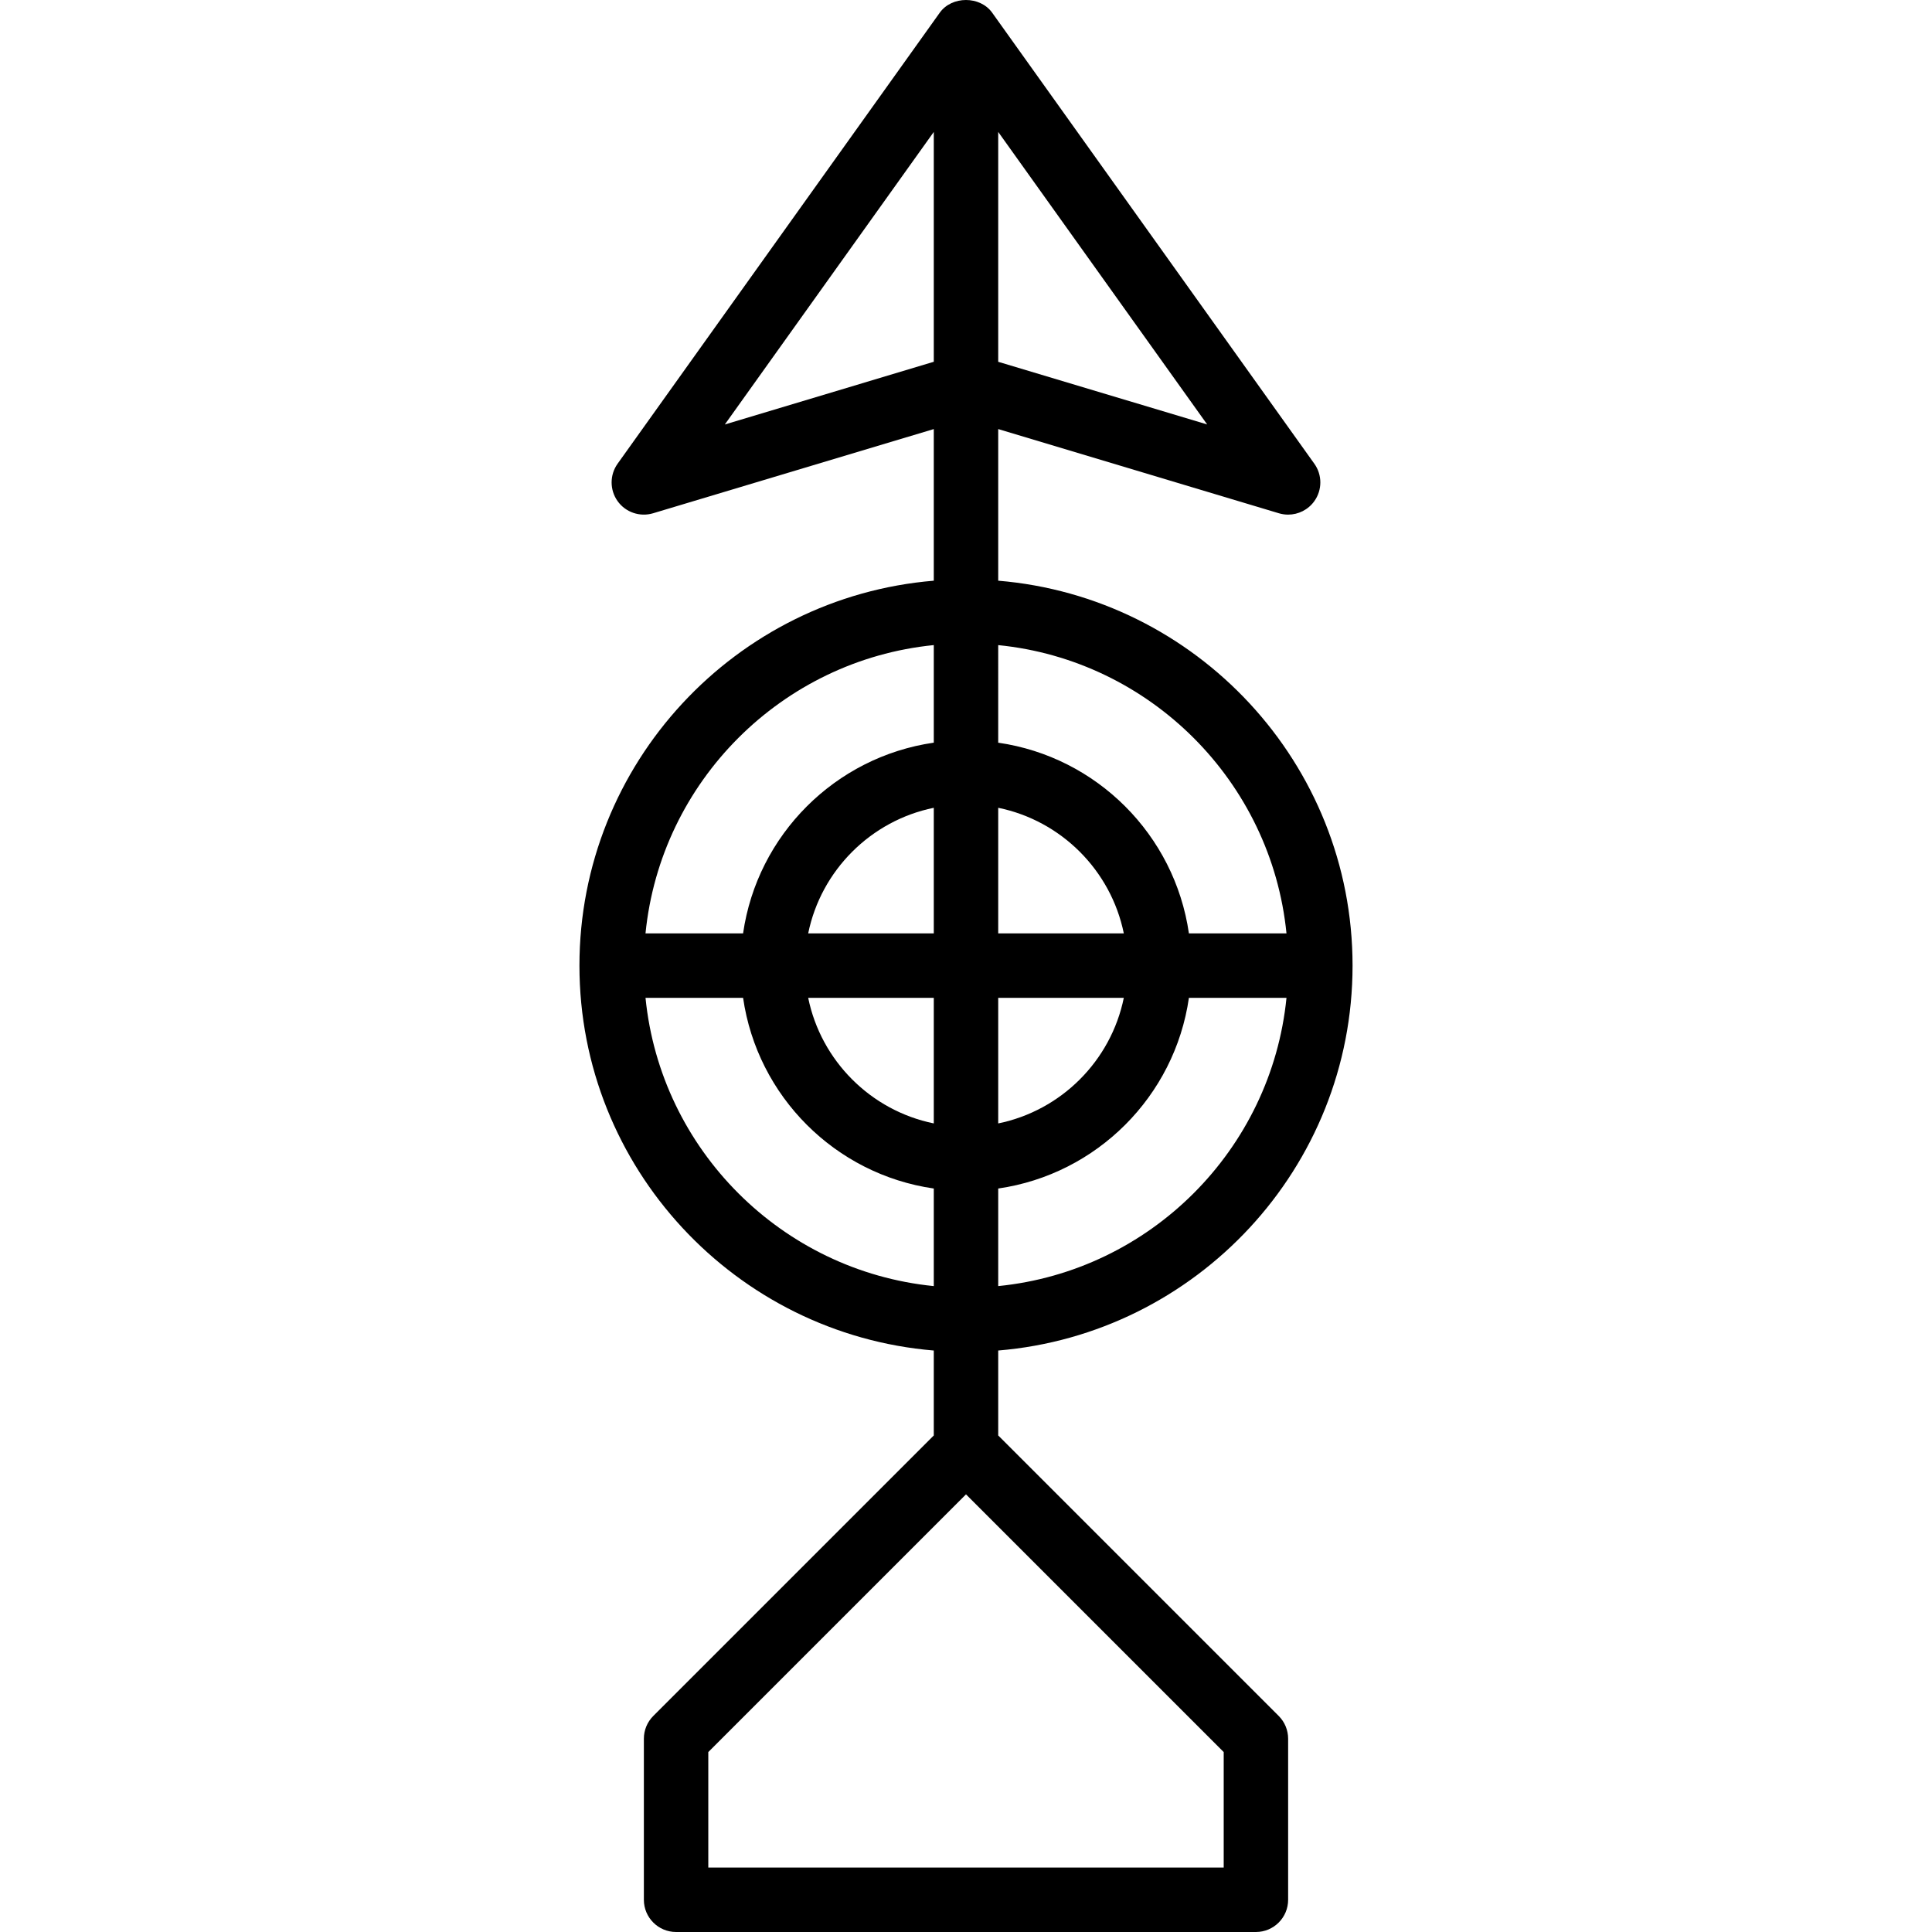 <?xml version="1.0" encoding="iso-8859-1"?>
<!-- Uploaded to: SVG Repo, www.svgrepo.com, Generator: SVG Repo Mixer Tools -->
<svg fill="#000000" height="800px" width="800px" version="1.1" id="Layer_1" xmlns="http://www.w3.org/2000/svg" xmlns:xlink="http://www.w3.org/1999/xlink" 
	 viewBox="0 0 511.996 511.996" xml:space="preserve">
<g>
	<g>
		<path d="M264.535,380.41v-22.511c52.492-4.362,93.904-48.403,93.904-102.006s-41.412-97.643-93.904-102.006v-40.182l74.381,22.315
			c0.811,0.239,1.631,0.359,2.45,0.359c2.706,0,5.31-1.289,6.94-3.568c2.126-2.971,2.126-6.957,0-9.928L262.938,3.368
			c-3.21-4.49-10.688-4.49-13.898,0l-85.367,119.514c-2.117,2.971-2.117,6.957,0,9.928c2.126,2.971,5.916,4.251,9.399,3.21
			l74.389-22.315v40.183c-52.492,4.362-93.904,48.403-93.904,102.006s41.412,97.643,93.904,102.006v22.511l-74.329,74.329
			c-1.605,1.596-2.501,3.773-2.501,6.035v42.684c0,4.712,3.824,8.537,8.537,8.537h153.661c4.712,0,8.537-3.824,8.537-8.537v-42.684
			c0-2.262-0.896-4.439-2.501-6.036L264.535,380.41z M264.535,34.962l55.378,77.522l-55.378-16.604V34.962z M264.535,170.961
			c40.268,4.012,72.383,36.128,76.395,76.395h-25.858c-3.765-26.114-24.424-46.781-50.538-50.538V170.961z M264.535,214.072
			c16.698,3.406,29.879,16.587,33.285,33.285h-33.285V214.072z M264.535,264.43h33.285c-3.406,16.698-16.587,29.879-33.285,33.285
			V264.43z M264.535,314.968c26.114-3.765,46.781-24.424,50.538-50.538h25.858c-4.012,40.268-36.128,72.383-76.395,76.395V314.968z
			 M192.083,112.493l55.378-77.531v60.91L192.083,112.493z M247.461,170.953v25.858c-26.114,3.765-46.781,24.424-50.538,50.538
			h-25.858C175.078,207.089,207.193,174.973,247.461,170.953z M214.176,247.357c3.406-16.698,16.587-29.879,33.285-33.285v33.285
			H214.176z M247.461,264.43v33.285c-16.698-3.406-29.879-16.587-33.285-33.285H247.461z M171.066,264.43h25.858
			c3.765,26.114,24.424,46.781,50.538,50.538v25.858C207.193,336.813,175.078,304.698,171.066,264.43z M324.292,494.922H187.704
			v-30.613l68.294-68.294l68.294,68.294V494.922z"/>
	</g>
</g>
</svg>